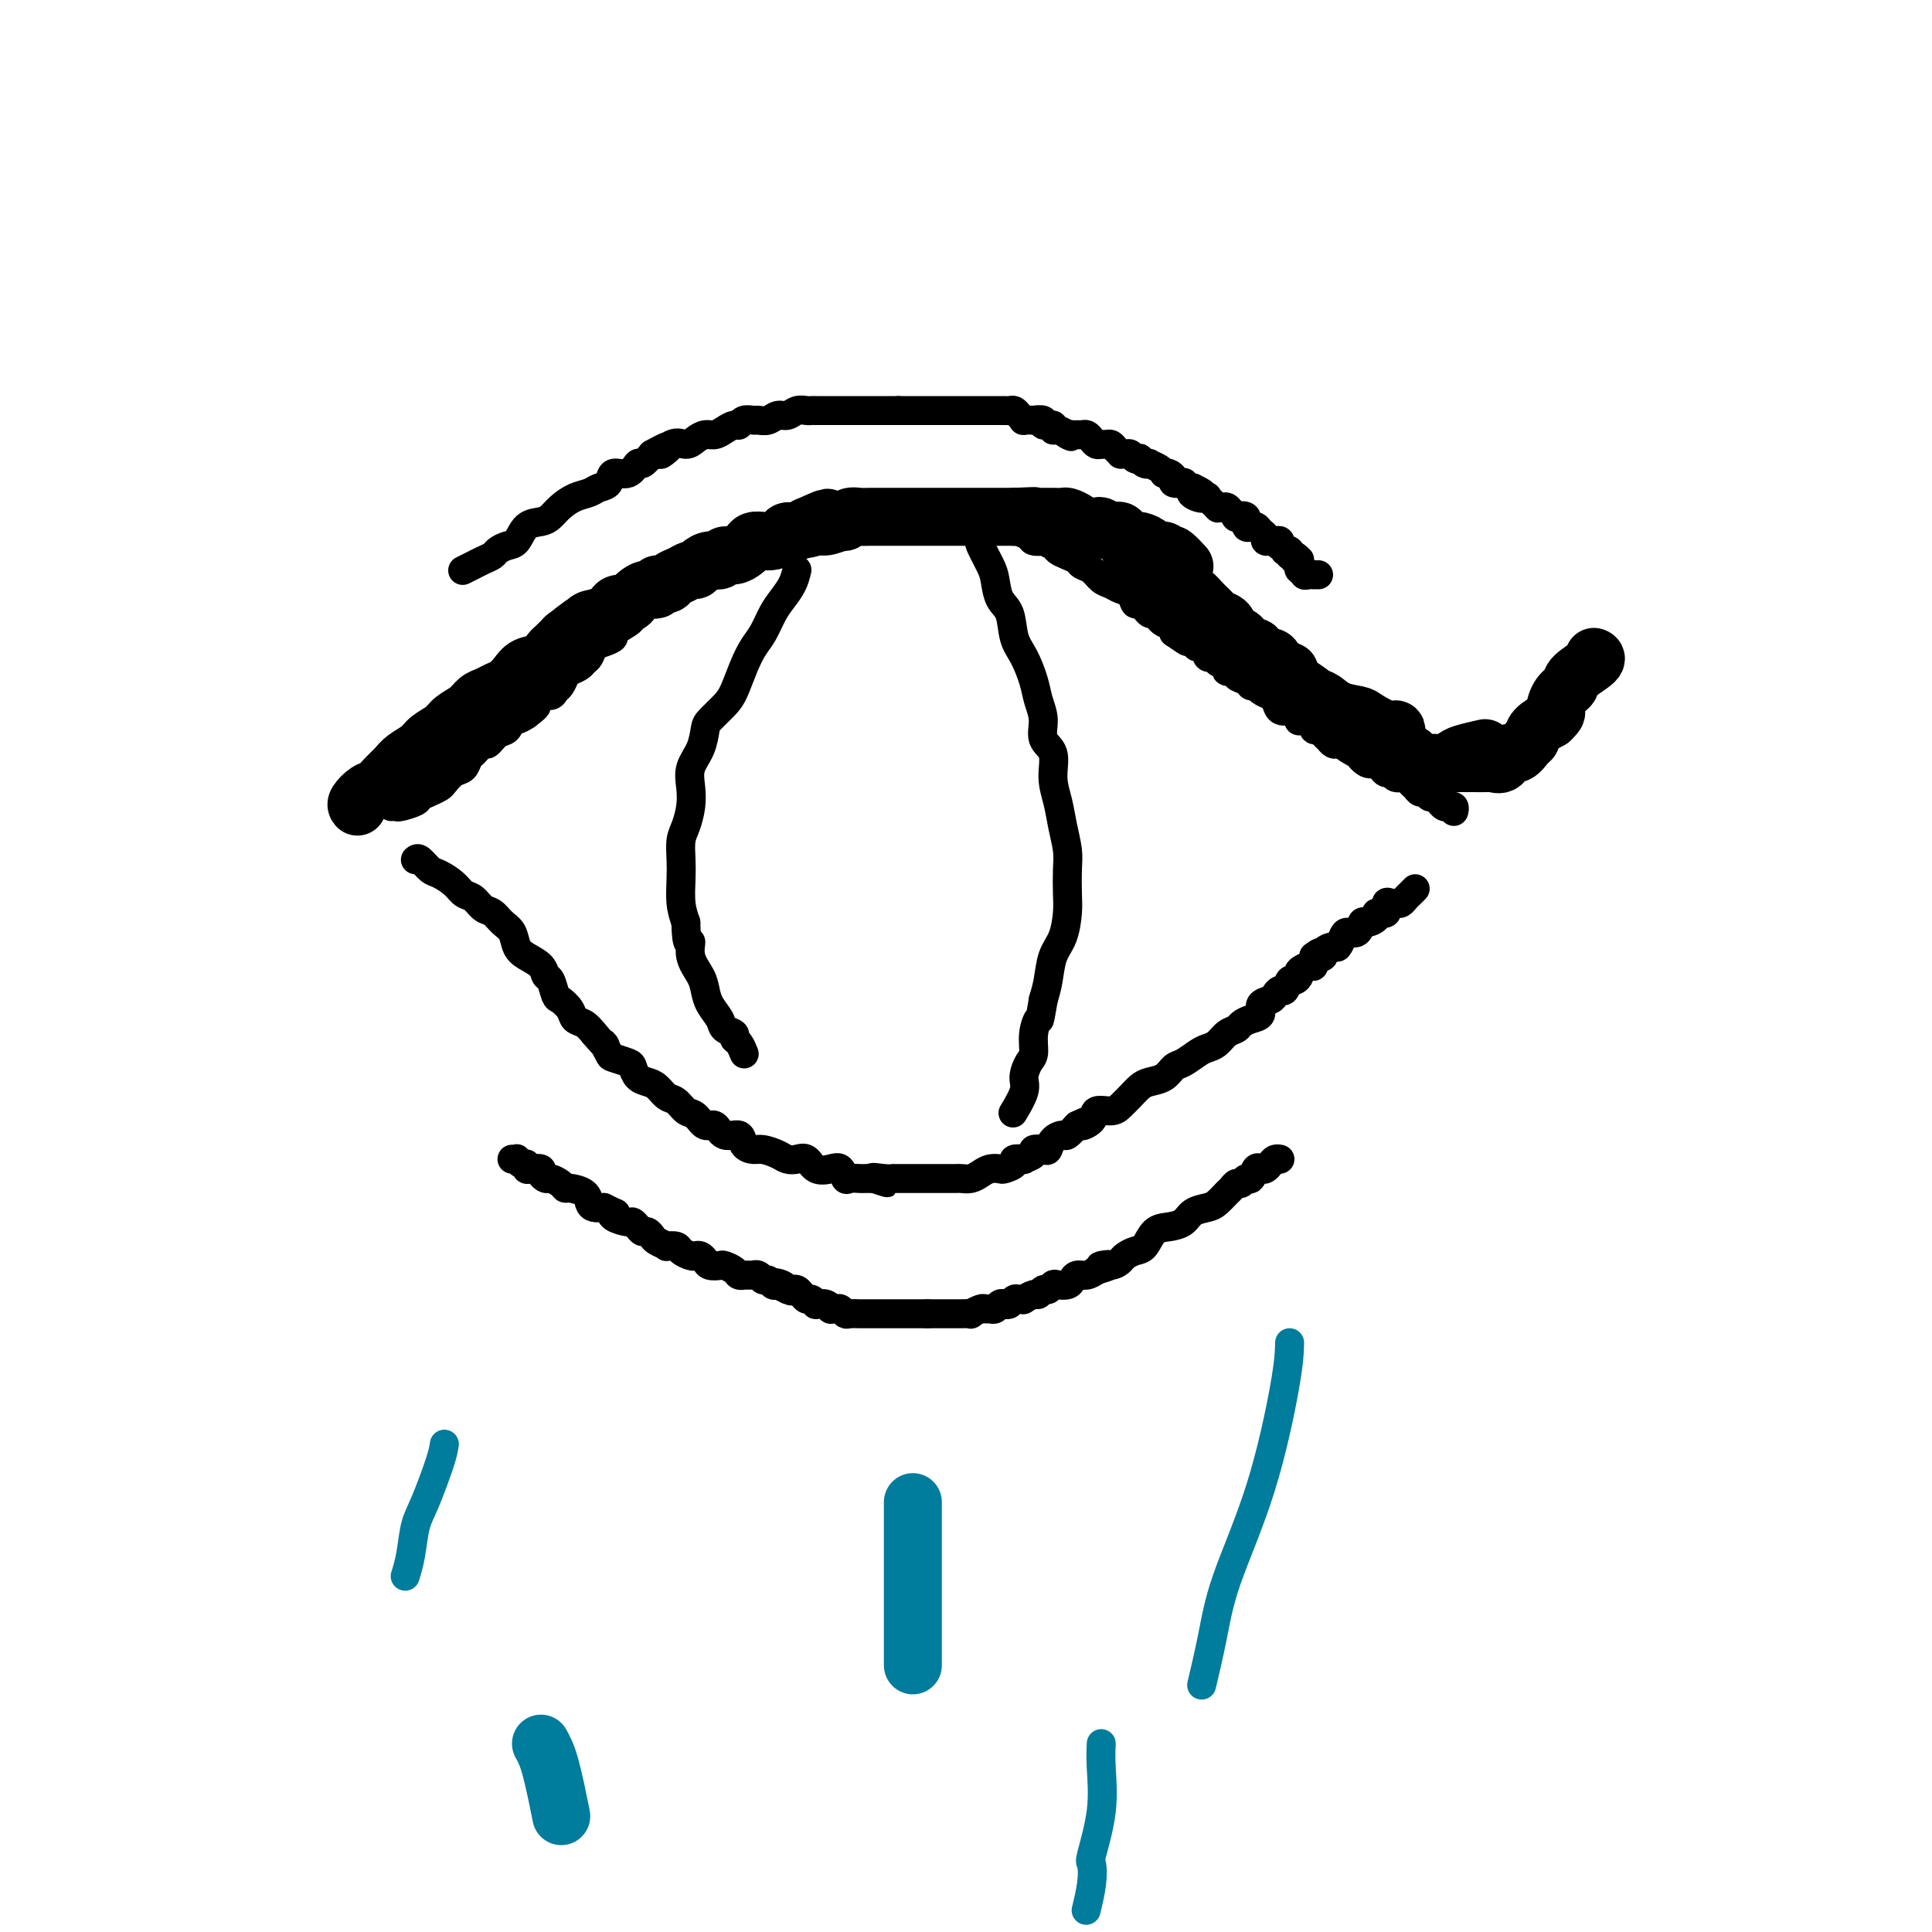 <svg viewBox='0 0 400 400' version='1.1' xmlns='http://www.w3.org/2000/svg' xmlns:xlink='http://www.w3.org/1999/xlink'><g fill='none' stroke='#000000' stroke-width='6' stroke-linecap='round' stroke-linejoin='round'><path d='M81,167c0.396,-0.024 0.791,-0.048 1,0c0.209,0.048 0.231,0.167 1,0c0.769,-0.167 2.285,-0.621 3,-1c0.715,-0.379 0.628,-0.683 1,-1c0.372,-0.317 1.203,-0.647 2,-1c0.797,-0.353 1.562,-0.729 2,-1c0.438,-0.271 0.550,-0.438 1,-1c0.450,-0.562 1.238,-1.518 2,-2c0.762,-0.482 1.499,-0.492 2,-1c0.501,-0.508 0.767,-1.516 1,-2c0.233,-0.484 0.433,-0.443 1,-1c0.567,-0.557 1.500,-1.712 2,-2c0.500,-0.288 0.567,0.291 1,0c0.433,-0.291 1.232,-1.454 2,-2c0.768,-0.546 1.505,-0.476 2,-1c0.495,-0.524 0.749,-1.641 1,-2c0.251,-0.359 0.500,0.040 1,0c0.500,-0.040 1.250,-0.520 2,-1'/><path d='M109,148c4.219,-3.139 0.765,-1.485 0,-1c-0.765,0.485 1.157,-0.198 2,-1c0.843,-0.802 0.607,-1.724 1,-2c0.393,-0.276 1.414,0.095 2,0c0.586,-0.095 0.738,-0.655 1,-1c0.262,-0.345 0.633,-0.474 1,-1c0.367,-0.526 0.728,-1.449 1,-2c0.272,-0.551 0.453,-0.729 1,-1c0.547,-0.271 1.458,-0.636 2,-1c0.542,-0.364 0.714,-0.728 1,-1c0.286,-0.272 0.687,-0.453 1,-1c0.313,-0.547 0.539,-1.460 1,-2c0.461,-0.540 1.156,-0.708 2,-1c0.844,-0.292 1.836,-0.707 2,-1c0.164,-0.293 -0.500,-0.465 0,-1c0.500,-0.535 2.165,-1.434 3,-2c0.835,-0.566 0.839,-0.799 1,-1c0.161,-0.201 0.480,-0.368 1,-1c0.520,-0.632 1.241,-1.727 2,-2c0.759,-0.273 1.555,0.278 2,0c0.445,-0.278 0.539,-1.384 1,-2c0.461,-0.616 1.289,-0.743 2,-1c0.711,-0.257 1.304,-0.643 2,-1c0.696,-0.357 1.496,-0.683 2,-1c0.504,-0.317 0.712,-0.624 1,-1c0.288,-0.376 0.658,-0.822 1,-1c0.342,-0.178 0.658,-0.089 1,0c0.342,0.089 0.710,0.179 1,0c0.290,-0.179 0.501,-0.625 1,-1c0.499,-0.375 1.285,-0.679 2,-1c0.715,-0.321 1.357,-0.661 2,-1'/><path d='M152,115c3.208,-1.499 2.229,-0.246 2,0c-0.229,0.246 0.292,-0.516 1,-1c0.708,-0.484 1.603,-0.690 2,-1c0.397,-0.310 0.295,-0.723 1,-1c0.705,-0.277 2.216,-0.417 3,-1c0.784,-0.583 0.840,-1.610 1,-2c0.160,-0.390 0.424,-0.143 1,0c0.576,0.143 1.464,0.183 2,0c0.536,-0.183 0.721,-0.589 1,-1c0.279,-0.411 0.652,-0.828 1,-1c0.348,-0.172 0.669,-0.098 1,0c0.331,0.098 0.670,0.219 1,0c0.330,-0.219 0.651,-0.777 1,-1c0.349,-0.223 0.725,-0.112 1,0c0.275,0.112 0.450,0.226 1,0c0.550,-0.226 1.474,-0.793 2,-1c0.526,-0.207 0.655,-0.056 1,0c0.345,0.056 0.907,0.015 1,0c0.093,-0.015 -0.285,-0.004 0,0c0.285,0.004 1.231,0.001 2,0c0.769,-0.001 1.362,-0.000 2,0c0.638,0.000 1.322,-0.001 2,0c0.678,0.001 1.352,0.003 2,0c0.648,-0.003 1.272,-0.011 2,0c0.728,0.011 1.561,0.041 2,0c0.439,-0.041 0.484,-0.155 1,0c0.516,0.155 1.503,0.577 2,1c0.497,0.423 0.504,0.845 1,1c0.496,0.155 1.480,0.042 2,0c0.520,-0.042 0.577,-0.012 1,0c0.423,0.012 1.211,0.006 2,0'/><path d='M197,107c3.519,0.311 1.315,0.087 1,0c-0.315,-0.087 1.258,-0.038 2,0c0.742,0.038 0.652,0.067 1,0c0.348,-0.067 1.134,-0.228 2,0c0.866,0.228 1.812,0.845 2,1c0.188,0.155 -0.382,-0.152 0,0c0.382,0.152 1.717,0.761 2,1c0.283,0.239 -0.487,0.106 0,0c0.487,-0.106 2.229,-0.186 3,0c0.771,0.186 0.569,0.637 1,1c0.431,0.363 1.496,0.636 2,1c0.504,0.364 0.449,0.818 1,1c0.551,0.182 1.708,0.090 2,0c0.292,-0.090 -0.283,-0.179 0,0c0.283,0.179 1.423,0.626 2,1c0.577,0.374 0.591,0.677 1,1c0.409,0.323 1.212,0.668 2,1c0.788,0.332 1.562,0.652 2,1c0.438,0.348 0.540,0.723 1,1c0.460,0.277 1.279,0.454 2,1c0.721,0.546 1.345,1.461 2,2c0.655,0.539 1.340,0.703 2,1c0.660,0.297 1.294,0.729 2,1c0.706,0.271 1.484,0.382 2,1c0.516,0.618 0.771,1.743 1,2c0.229,0.257 0.433,-0.353 1,0c0.567,0.353 1.497,1.669 2,2c0.503,0.331 0.578,-0.324 1,0c0.422,0.324 1.191,1.626 2,2c0.809,0.374 1.660,-0.179 2,0c0.340,0.179 0.170,1.089 0,2'/><path d='M243,131c4.515,3.124 2.304,1.433 2,1c-0.304,-0.433 1.300,0.391 2,1c0.700,0.609 0.497,1.003 1,1c0.503,-0.003 1.712,-0.405 2,0c0.288,0.405 -0.345,1.615 0,2c0.345,0.385 1.670,-0.055 2,0c0.330,0.055 -0.334,0.606 0,1c0.334,0.394 1.665,0.630 2,1c0.335,0.370 -0.328,0.874 0,1c0.328,0.126 1.646,-0.125 2,0c0.354,0.125 -0.257,0.625 0,1c0.257,0.375 1.383,0.626 2,1c0.617,0.374 0.725,0.870 1,1c0.275,0.130 0.718,-0.107 1,0c0.282,0.107 0.403,0.558 1,1c0.597,0.442 1.669,0.875 2,1c0.331,0.125 -0.081,-0.060 0,0c0.081,0.060 0.653,0.363 1,1c0.347,0.637 0.469,1.607 1,2c0.531,0.393 1.469,0.208 2,0c0.531,-0.208 0.653,-0.440 1,0c0.347,0.440 0.919,1.553 1,2c0.081,0.447 -0.329,0.228 0,0c0.329,-0.228 1.398,-0.465 2,0c0.602,0.465 0.739,1.631 1,2c0.261,0.369 0.647,-0.059 1,0c0.353,0.059 0.672,0.604 1,1c0.328,0.396 0.665,0.642 1,1c0.335,0.358 0.667,0.827 1,1c0.333,0.173 0.667,0.049 1,0c0.333,-0.049 0.667,-0.025 1,0'/><path d='M278,154c5.513,3.715 1.796,1.502 1,1c-0.796,-0.502 1.331,0.705 2,1c0.669,0.295 -0.119,-0.323 0,0c0.119,0.323 1.145,1.588 2,2c0.855,0.412 1.537,-0.029 2,0c0.463,0.029 0.705,0.529 1,1c0.295,0.471 0.642,0.914 1,1c0.358,0.086 0.726,-0.184 1,0c0.274,0.184 0.455,0.824 1,1c0.545,0.176 1.455,-0.112 2,0c0.545,0.112 0.723,0.622 1,1c0.277,0.378 0.651,0.622 1,1c0.349,0.378 0.672,0.890 1,1c0.328,0.110 0.662,-0.182 1,0c0.338,0.182 0.682,0.837 1,1c0.318,0.163 0.611,-0.167 1,0c0.389,0.167 0.874,0.830 1,1c0.126,0.170 -0.106,-0.151 0,0c0.106,0.151 0.550,0.776 1,1c0.450,0.224 0.905,0.046 1,0c0.095,-0.046 -0.170,0.039 0,0c0.170,-0.039 0.777,-0.203 1,0c0.223,0.203 0.064,0.772 0,1c-0.064,0.228 -0.032,0.114 0,0'/><path d='M86,178c0.236,-0.208 0.472,-0.417 1,0c0.528,0.417 1.349,1.458 2,2c0.651,0.542 1.133,0.583 2,1c0.867,0.417 2.119,1.210 3,2c0.881,0.790 1.390,1.577 2,2c0.610,0.423 1.319,0.482 2,1c0.681,0.518 1.334,1.493 2,2c0.666,0.507 1.346,0.544 2,1c0.654,0.456 1.282,1.329 2,2c0.718,0.671 1.526,1.140 2,2c0.474,0.860 0.613,2.112 1,3c0.387,0.888 1.021,1.411 2,2c0.979,0.589 2.303,1.242 3,2c0.697,0.758 0.768,1.620 1,2c0.232,0.380 0.625,0.277 1,1c0.375,0.723 0.733,2.273 1,3c0.267,0.727 0.442,0.631 1,1c0.558,0.369 1.500,1.202 2,2c0.500,0.798 0.558,1.561 1,2c0.442,0.439 1.269,0.554 2,1c0.731,0.446 1.365,1.223 2,2'/><path d='M123,214c3.336,3.902 2.175,2.158 2,2c-0.175,-0.158 0.635,1.271 1,2c0.365,0.729 0.286,0.759 1,1c0.714,0.241 2.222,0.693 3,1c0.778,0.307 0.827,0.467 1,1c0.173,0.533 0.469,1.437 1,2c0.531,0.563 1.297,0.785 2,1c0.703,0.215 1.343,0.423 2,1c0.657,0.577 1.331,1.522 2,2c0.669,0.478 1.334,0.490 2,1c0.666,0.510 1.332,1.518 2,2c0.668,0.482 1.339,0.439 2,1c0.661,0.561 1.314,1.726 2,2c0.686,0.274 1.405,-0.343 2,0c0.595,0.343 1.064,1.646 2,2c0.936,0.354 2.337,-0.242 3,0c0.663,0.242 0.586,1.322 1,2c0.414,0.678 1.318,0.953 2,1c0.682,0.047 1.142,-0.133 2,0c0.858,0.133 2.116,0.579 3,1c0.884,0.421 1.395,0.817 2,1c0.605,0.183 1.303,0.152 2,0c0.697,-0.152 1.391,-0.426 2,0c0.609,0.426 1.132,1.550 2,2c0.868,0.450 2.082,0.226 3,0c0.918,-0.226 1.541,-0.453 2,0c0.459,0.453 0.756,1.585 1,2c0.244,0.415 0.437,0.111 1,0c0.563,-0.111 1.498,-0.030 2,0c0.502,0.030 0.572,0.009 1,0c0.428,-0.009 1.214,-0.004 2,0'/><path d='M181,244c5.328,1.702 1.147,0.456 0,0c-1.147,-0.456 0.739,-0.122 2,0c1.261,0.122 1.896,0.033 2,0c0.104,-0.033 -0.324,-0.009 0,0c0.324,0.009 1.399,0.002 2,0c0.601,-0.002 0.728,-0.001 1,0c0.272,0.001 0.688,0.000 1,0c0.312,-0.000 0.521,-0.000 1,0c0.479,0.000 1.228,0.000 2,0c0.772,-0.000 1.568,-0.000 2,0c0.432,0.000 0.500,0.001 1,0c0.500,-0.001 1.432,-0.003 2,0c0.568,0.003 0.771,0.011 1,0c0.229,-0.011 0.485,-0.042 1,0c0.515,0.042 1.288,0.156 2,0c0.712,-0.156 1.362,-0.580 2,-1c0.638,-0.420 1.265,-0.834 2,-1c0.735,-0.166 1.578,-0.083 2,0c0.422,0.083 0.422,0.167 1,0c0.578,-0.167 1.732,-0.583 2,-1c0.268,-0.417 -0.350,-0.833 0,-1c0.350,-0.167 1.670,-0.084 2,0c0.330,0.084 -0.329,0.168 0,0c0.329,-0.168 1.645,-0.587 2,-1c0.355,-0.413 -0.252,-0.819 0,-1c0.252,-0.181 1.362,-0.138 2,0c0.638,0.138 0.804,0.371 1,0c0.196,-0.371 0.424,-1.347 1,-2c0.576,-0.653 1.501,-0.984 2,-1c0.499,-0.016 0.571,0.281 1,0c0.429,-0.281 1.214,-1.141 2,-2'/><path d='M223,233c3.514,-1.674 1.297,-0.360 1,0c-0.297,0.360 1.324,-0.235 2,-1c0.676,-0.765 0.408,-1.700 1,-2c0.592,-0.300 2.044,0.036 3,0c0.956,-0.036 1.414,-0.442 2,-1c0.586,-0.558 1.298,-1.267 2,-2c0.702,-0.733 1.394,-1.491 2,-2c0.606,-0.509 1.125,-0.770 2,-1c0.875,-0.230 2.107,-0.429 3,-1c0.893,-0.571 1.447,-1.514 2,-2c0.553,-0.486 1.107,-0.515 2,-1c0.893,-0.485 2.127,-1.425 3,-2c0.873,-0.575 1.385,-0.784 2,-1c0.615,-0.216 1.333,-0.439 2,-1c0.667,-0.561 1.283,-1.459 2,-2c0.717,-0.541 1.535,-0.726 2,-1c0.465,-0.274 0.576,-0.637 1,-1c0.424,-0.363 1.160,-0.727 2,-1c0.840,-0.273 1.783,-0.456 2,-1c0.217,-0.544 -0.293,-1.450 0,-2c0.293,-0.550 1.388,-0.744 2,-1c0.612,-0.256 0.741,-0.576 1,-1c0.259,-0.424 0.648,-0.954 1,-1c0.352,-0.046 0.667,0.391 1,0c0.333,-0.391 0.684,-1.612 1,-2c0.316,-0.388 0.596,0.055 1,0c0.404,-0.055 0.931,-0.609 1,-1c0.069,-0.391 -0.322,-0.620 0,-1c0.322,-0.380 1.356,-0.910 2,-1c0.644,-0.090 0.898,0.260 1,0c0.102,-0.260 0.051,-1.130 0,-2'/><path d='M272,198c2.184,-1.814 2.144,-0.349 2,0c-0.144,0.349 -0.390,-0.419 0,-1c0.390,-0.581 1.418,-0.977 2,-1c0.582,-0.023 0.720,0.326 1,0c0.280,-0.326 0.704,-1.326 1,-2c0.296,-0.674 0.466,-1.020 1,-1c0.534,0.020 1.433,0.408 2,0c0.567,-0.408 0.801,-1.610 1,-2c0.199,-0.390 0.364,0.031 1,0c0.636,-0.031 1.743,-0.516 2,-1c0.257,-0.484 -0.334,-0.967 0,-1c0.334,-0.033 1.595,0.384 2,0c0.405,-0.384 -0.046,-1.570 0,-2c0.046,-0.430 0.590,-0.104 1,0c0.410,0.104 0.688,-0.014 1,0c0.312,0.014 0.658,0.161 1,0c0.342,-0.161 0.679,-0.631 1,-1c0.321,-0.369 0.625,-0.638 1,-1c0.375,-0.362 0.821,-0.818 1,-1c0.179,-0.182 0.089,-0.091 0,0'/><path d='M96,118c-0.181,0.089 -0.362,0.179 0,0c0.362,-0.179 1.266,-0.626 2,-1c0.734,-0.374 1.299,-0.676 2,-1c0.701,-0.324 1.538,-0.672 2,-1c0.462,-0.328 0.550,-0.637 1,-1c0.450,-0.363 1.261,-0.779 2,-1c0.739,-0.221 1.404,-0.247 2,-1c0.596,-0.753 1.121,-2.233 2,-3c0.879,-0.767 2.112,-0.821 3,-1c0.888,-0.179 1.431,-0.482 2,-1c0.569,-0.518 1.165,-1.251 2,-2c0.835,-0.749 1.910,-1.515 3,-2c1.090,-0.485 2.197,-0.688 3,-1c0.803,-0.312 1.304,-0.733 2,-1c0.696,-0.267 1.586,-0.382 2,-1c0.414,-0.618 0.351,-1.740 1,-2c0.649,-0.260 2.009,0.343 3,0c0.991,-0.343 1.613,-1.631 2,-2c0.387,-0.369 0.539,0.180 1,0c0.461,-0.180 1.230,-1.090 2,-2'/><path d='M135,94c6.407,-3.588 2.924,-0.559 2,0c-0.924,0.559 0.711,-1.352 2,-2c1.289,-0.648 2.232,-0.033 3,0c0.768,0.033 1.361,-0.517 2,-1c0.639,-0.483 1.323,-0.899 2,-1c0.677,-0.101 1.346,0.113 2,0c0.654,-0.113 1.292,-0.552 2,-1c0.708,-0.448 1.484,-0.905 2,-1c0.516,-0.095 0.771,0.172 1,0c0.229,-0.172 0.431,-0.782 1,-1c0.569,-0.218 1.503,-0.043 2,0c0.497,0.043 0.556,-0.045 1,0c0.444,0.045 1.275,0.222 2,0c0.725,-0.222 1.346,-0.844 2,-1c0.654,-0.156 1.340,0.154 2,0c0.660,-0.154 1.294,-0.773 2,-1c0.706,-0.227 1.484,-0.061 2,0c0.516,0.061 0.771,0.016 1,0c0.229,-0.016 0.431,-0.004 1,0c0.569,0.004 1.504,0.001 2,0c0.496,-0.001 0.553,-0.000 1,0c0.447,0.000 1.286,0.000 2,0c0.714,-0.000 1.304,-0.000 2,0c0.696,0.000 1.498,0.000 2,0c0.502,-0.000 0.702,-0.000 1,0c0.298,0.000 0.692,0.000 1,0c0.308,-0.000 0.530,-0.000 1,0c0.470,0.000 1.188,0.000 2,0c0.812,-0.000 1.719,-0.000 2,0c0.281,0.000 -0.062,0.000 0,0c0.062,-0.000 0.531,-0.000 1,0'/><path d='M186,85c3.053,0.000 1.185,0.000 1,0c-0.185,-0.000 1.312,-0.000 2,0c0.688,0.000 0.566,0.000 1,0c0.434,-0.000 1.424,-0.000 2,0c0.576,0.000 0.737,0.000 1,0c0.263,-0.000 0.629,-0.000 1,0c0.371,0.000 0.747,0.000 1,0c0.253,-0.000 0.381,-0.000 1,0c0.619,0.000 1.728,0.000 2,0c0.272,-0.000 -0.292,-0.000 0,0c0.292,0.000 1.440,0.000 2,0c0.560,-0.000 0.531,-0.000 1,0c0.469,0.000 1.435,0.000 2,0c0.565,-0.000 0.729,-0.000 1,0c0.271,0.000 0.650,0.000 1,0c0.350,-0.000 0.671,-0.001 1,0c0.329,0.001 0.665,0.003 1,0c0.335,-0.003 0.668,-0.011 1,0c0.332,0.011 0.661,0.041 1,0c0.339,-0.041 0.687,-0.155 1,0c0.313,0.155 0.589,0.578 1,1c0.411,0.422 0.955,0.844 1,1c0.045,0.156 -0.411,0.046 0,0c0.411,-0.046 1.687,-0.027 2,0c0.313,0.027 -0.337,0.064 0,0c0.337,-0.064 1.662,-0.228 2,0c0.338,0.228 -0.310,0.848 0,1c0.310,0.152 1.578,-0.166 2,0c0.422,0.166 -0.002,0.814 0,1c0.002,0.186 0.429,-0.090 1,0c0.571,0.090 1.285,0.545 2,1'/><path d='M221,90c1.654,0.773 0.288,0.206 0,0c-0.288,-0.206 0.500,-0.053 1,0c0.500,0.053 0.711,0.004 1,0c0.289,-0.004 0.655,0.037 1,0c0.345,-0.037 0.670,-0.153 1,0c0.330,0.153 0.666,0.576 1,1c0.334,0.424 0.667,0.848 1,1c0.333,0.152 0.668,0.030 1,0c0.332,-0.030 0.663,0.030 1,0c0.337,-0.030 0.682,-0.151 1,0c0.318,0.151 0.610,0.575 1,1c0.390,0.425 0.878,0.850 1,1c0.122,0.150 -0.121,0.027 0,0c0.121,-0.027 0.606,0.044 1,0c0.394,-0.044 0.697,-0.204 1,0c0.303,0.204 0.607,0.773 1,1c0.393,0.227 0.874,0.113 1,0c0.126,-0.113 -0.103,-0.224 0,0c0.103,0.224 0.539,0.782 1,1c0.461,0.218 0.946,0.097 1,0c0.054,-0.097 -0.323,-0.170 0,0c0.323,0.170 1.345,0.584 2,1c0.655,0.416 0.944,0.833 1,1c0.056,0.167 -0.121,0.083 0,0c0.121,-0.083 0.539,-0.167 1,0c0.461,0.167 0.964,0.584 1,1c0.036,0.416 -0.394,0.830 0,1c0.394,0.170 1.611,0.097 2,0c0.389,-0.097 -0.049,-0.218 0,0c0.049,0.218 0.585,0.777 1,1c0.415,0.223 0.707,0.112 1,0'/><path d='M247,101c3.996,1.870 0.988,1.044 0,1c-0.988,-0.044 0.046,0.692 1,1c0.954,0.308 1.828,0.188 2,0c0.172,-0.188 -0.357,-0.443 0,0c0.357,0.443 1.601,1.586 2,2c0.399,0.414 -0.046,0.101 0,0c0.046,-0.101 0.585,0.012 1,0c0.415,-0.012 0.708,-0.149 1,0c0.292,0.149 0.585,0.583 1,1c0.415,0.417 0.952,0.815 1,1c0.048,0.185 -0.394,0.155 0,0c0.394,-0.155 1.625,-0.435 2,0c0.375,0.435 -0.107,1.584 0,2c0.107,0.416 0.803,0.100 1,0c0.197,-0.100 -0.106,0.015 0,0c0.106,-0.015 0.621,-0.162 1,0c0.379,0.162 0.623,0.632 1,1c0.377,0.368 0.888,0.635 1,1c0.112,0.365 -0.177,0.829 0,1c0.177,0.171 0.818,0.050 1,0c0.182,-0.050 -0.096,-0.028 0,0c0.096,0.028 0.566,0.064 1,0c0.434,-0.064 0.833,-0.227 1,0c0.167,0.227 0.101,0.844 0,1c-0.101,0.156 -0.237,-0.151 0,0c0.237,0.151 0.848,0.759 1,1c0.152,0.241 -0.155,0.116 0,0c0.155,-0.116 0.773,-0.224 1,0c0.227,0.224 0.065,0.778 0,1c-0.065,0.222 -0.032,0.111 0,0'/><path d='M267,115c3.337,2.106 1.679,0.372 1,0c-0.679,-0.372 -0.378,0.617 0,1c0.378,0.383 0.832,0.159 1,0c0.168,-0.159 0.049,-0.254 0,0c-0.049,0.254 -0.028,0.856 0,1c0.028,0.144 0.063,-0.172 0,0c-0.063,0.172 -0.223,0.831 0,1c0.223,0.169 0.829,-0.151 1,0c0.171,0.151 -0.094,0.772 0,1c0.094,0.228 0.547,0.061 1,0c0.453,-0.061 0.905,-0.016 1,0c0.095,0.016 -0.167,0.004 0,0c0.167,-0.004 0.762,-0.001 1,0c0.238,0.001 0.119,0.001 0,0'/><path d='M106,240c0.445,0.032 0.889,0.065 1,0c0.111,-0.065 -0.112,-0.227 0,0c0.112,0.227 0.560,0.845 1,1c0.440,0.155 0.874,-0.152 1,0c0.126,0.152 -0.054,0.763 0,1c0.054,0.237 0.342,0.101 1,0c0.658,-0.101 1.685,-0.168 2,0c0.315,0.168 -0.084,0.571 0,1c0.084,0.429 0.650,0.885 1,1c0.350,0.115 0.482,-0.111 1,0c0.518,0.111 1.420,0.558 2,1c0.580,0.442 0.837,0.879 1,1c0.163,0.121 0.231,-0.072 1,0c0.769,0.072 2.237,0.411 3,1c0.763,0.589 0.821,1.428 1,2c0.179,0.572 0.480,0.878 1,1c0.520,0.122 1.260,0.061 2,0'/><path d='M125,250c3.438,1.730 2.532,1.055 2,1c-0.532,-0.055 -0.689,0.511 0,1c0.689,0.489 2.226,0.901 3,1c0.774,0.099 0.785,-0.114 1,0c0.215,0.114 0.634,0.555 1,1c0.366,0.445 0.681,0.893 1,1c0.319,0.107 0.644,-0.129 1,0c0.356,0.129 0.743,0.622 1,1c0.257,0.378 0.382,0.640 1,1c0.618,0.360 1.727,0.818 2,1c0.273,0.182 -0.292,0.087 0,0c0.292,-0.087 1.440,-0.168 2,0c0.560,0.168 0.532,0.584 1,1c0.468,0.416 1.434,0.833 2,1c0.566,0.167 0.733,0.083 1,0c0.267,-0.083 0.634,-0.167 1,0c0.366,0.167 0.732,0.583 1,1c0.268,0.417 0.439,0.833 1,1c0.561,0.167 1.514,0.083 2,0c0.486,-0.083 0.506,-0.166 1,0c0.494,0.166 1.461,0.580 2,1c0.539,0.420 0.651,0.845 1,1c0.349,0.155 0.934,0.041 1,0c0.066,-0.041 -0.386,-0.007 0,0c0.386,0.007 1.609,-0.013 2,0c0.391,0.013 -0.050,0.060 0,0c0.050,-0.060 0.591,-0.226 1,0c0.409,0.226 0.687,0.844 1,1c0.313,0.156 0.661,-0.150 1,0c0.339,0.150 0.668,0.757 1,1c0.332,0.243 0.666,0.121 1,0'/><path d='M161,266c5.521,2.491 1.325,0.719 0,0c-1.325,-0.719 0.222,-0.386 1,0c0.778,0.386 0.786,0.825 1,1c0.214,0.175 0.634,0.084 1,0c0.366,-0.084 0.677,-0.162 1,0c0.323,0.162 0.659,0.566 1,1c0.341,0.434 0.686,0.900 1,1c0.314,0.100 0.596,-0.166 1,0c0.404,0.166 0.931,0.762 1,1c0.069,0.238 -0.318,0.117 0,0c0.318,-0.117 1.342,-0.228 2,0c0.658,0.228 0.950,0.797 1,1c0.050,0.203 -0.142,0.040 0,0c0.142,-0.040 0.620,0.042 1,0c0.380,-0.042 0.664,-0.207 1,0c0.336,0.207 0.725,0.788 1,1c0.275,0.212 0.436,0.057 1,0c0.564,-0.057 1.531,-0.015 2,0c0.469,0.015 0.440,0.004 1,0c0.560,-0.004 1.708,-0.001 2,0c0.292,0.001 -0.273,0.000 0,0c0.273,-0.000 1.383,-0.000 2,0c0.617,0.000 0.742,0.000 1,0c0.258,-0.000 0.648,-0.000 1,0c0.352,0.000 0.667,0.000 1,0c0.333,-0.000 0.684,-0.000 1,0c0.316,0.000 0.596,0.000 1,0c0.404,-0.000 0.933,-0.000 1,0c0.067,0.000 -0.328,0.000 0,0c0.328,-0.000 1.379,-0.000 2,0c0.621,0.000 0.810,0.000 1,0'/><path d='M192,272c2.344,0.000 1.205,0.000 1,0c-0.205,-0.000 0.523,-0.000 1,0c0.477,0.000 0.704,0.000 1,0c0.296,-0.000 0.662,-0.000 1,0c0.338,0.000 0.649,0.001 1,0c0.351,-0.001 0.742,-0.004 1,0c0.258,0.004 0.384,0.015 1,0c0.616,-0.015 1.723,-0.057 2,0c0.277,0.057 -0.277,0.212 0,0c0.277,-0.212 1.384,-0.793 2,-1c0.616,-0.207 0.743,-0.042 1,0c0.257,0.042 0.646,-0.040 1,0c0.354,0.040 0.672,0.203 1,0c0.328,-0.203 0.665,-0.772 1,-1c0.335,-0.228 0.668,-0.114 1,0c0.332,0.114 0.661,0.228 1,0c0.339,-0.228 0.686,-0.797 1,-1c0.314,-0.203 0.595,-0.039 1,0c0.405,0.039 0.935,-0.046 1,0c0.065,0.046 -0.333,0.224 0,0c0.333,-0.224 1.399,-0.848 2,-1c0.601,-0.152 0.737,0.169 1,0c0.263,-0.169 0.651,-0.829 1,-1c0.349,-0.171 0.657,0.148 1,0c0.343,-0.148 0.721,-0.762 1,-1c0.279,-0.238 0.459,-0.102 1,0c0.541,0.102 1.443,0.168 2,0c0.557,-0.168 0.768,-0.571 1,-1c0.232,-0.429 0.486,-0.885 1,-1c0.514,-0.115 1.290,0.110 2,0c0.710,-0.110 1.355,-0.555 2,-1'/><path d='M227,263c5.550,-1.632 1.924,-1.211 1,-1c-0.924,0.211 0.855,0.213 2,0c1.145,-0.213 1.657,-0.642 2,-1c0.343,-0.358 0.517,-0.645 1,-1c0.483,-0.355 1.274,-0.776 2,-1c0.726,-0.224 1.387,-0.249 2,-1c0.613,-0.751 1.179,-2.229 2,-3c0.821,-0.771 1.896,-0.835 3,-1c1.104,-0.165 2.236,-0.429 3,-1c0.764,-0.571 1.160,-1.448 2,-2c0.840,-0.552 2.123,-0.779 3,-1c0.877,-0.221 1.348,-0.436 2,-1c0.652,-0.564 1.484,-1.476 2,-2c0.516,-0.524 0.716,-0.660 1,-1c0.284,-0.340 0.654,-0.883 1,-1c0.346,-0.117 0.670,0.193 1,0c0.330,-0.193 0.666,-0.888 1,-1c0.334,-0.112 0.667,0.360 1,0c0.333,-0.360 0.666,-1.550 1,-2c0.334,-0.450 0.668,-0.159 1,0c0.332,0.159 0.663,0.186 1,0c0.337,-0.186 0.679,-0.586 1,-1c0.321,-0.414 0.622,-0.843 1,-1c0.378,-0.157 0.832,-0.042 1,0c0.168,0.042 0.048,0.012 0,0c-0.048,-0.012 -0.024,-0.006 0,0'/></g>
<g fill='none' stroke='#000000' stroke-width='12' stroke-linecap='round' stroke-linejoin='round'><path d='M74,167c-0.178,-0.214 -0.357,-0.427 0,-1c0.357,-0.573 1.249,-1.504 2,-2c0.751,-0.496 1.360,-0.555 2,-1c0.640,-0.445 1.311,-1.274 2,-2c0.689,-0.726 1.396,-1.349 2,-2c0.604,-0.651 1.105,-1.329 2,-2c0.895,-0.671 2.183,-1.334 3,-2c0.817,-0.666 1.163,-1.334 2,-2c0.837,-0.666 2.163,-1.330 3,-2c0.837,-0.670 1.183,-1.345 2,-2c0.817,-0.655 2.106,-1.288 3,-2c0.894,-0.712 1.395,-1.503 2,-2c0.605,-0.497 1.316,-0.701 2,-1c0.684,-0.299 1.341,-0.695 2,-1c0.659,-0.305 1.318,-0.519 2,-1c0.682,-0.481 1.386,-1.227 2,-2c0.614,-0.773 1.137,-1.572 2,-2c0.863,-0.428 2.066,-0.486 3,-1c0.934,-0.514 1.598,-1.485 2,-2c0.402,-0.515 0.544,-0.576 1,-1c0.456,-0.424 1.228,-1.212 2,-2'/><path d='M117,132c7.004,-5.532 3.015,-1.863 2,-1c-1.015,0.863 0.945,-1.079 2,-2c1.055,-0.921 1.203,-0.820 2,-1c0.797,-0.180 2.241,-0.640 3,-1c0.759,-0.360 0.833,-0.621 1,-1c0.167,-0.379 0.428,-0.876 1,-1c0.572,-0.124 1.454,0.126 2,0c0.546,-0.126 0.757,-0.626 1,-1c0.243,-0.374 0.517,-0.621 1,-1c0.483,-0.379 1.175,-0.889 2,-1c0.825,-0.111 1.782,0.178 2,0c0.218,-0.178 -0.303,-0.822 0,-1c0.303,-0.178 1.429,0.111 2,0c0.571,-0.111 0.586,-0.621 1,-1c0.414,-0.379 1.227,-0.627 2,-1c0.773,-0.373 1.506,-0.869 2,-1c0.494,-0.131 0.747,0.105 1,0c0.253,-0.105 0.504,-0.549 1,-1c0.496,-0.451 1.236,-0.908 2,-1c0.764,-0.092 1.553,0.183 2,0c0.447,-0.183 0.553,-0.823 1,-1c0.447,-0.177 1.236,0.110 2,0c0.764,-0.110 1.503,-0.617 2,-1c0.497,-0.383 0.753,-0.641 1,-1c0.247,-0.359 0.485,-0.818 1,-1c0.515,-0.182 1.307,-0.086 2,0c0.693,0.086 1.288,0.164 2,0c0.712,-0.164 1.541,-0.570 2,-1c0.459,-0.430 0.547,-0.885 1,-1c0.453,-0.115 1.272,0.110 2,0c0.728,-0.110 1.364,-0.555 2,-1'/><path d='M167,109c7.920,-3.554 2.720,-0.938 1,0c-1.720,0.938 0.040,0.200 1,0c0.960,-0.200 1.121,0.139 2,0c0.879,-0.139 2.476,-0.755 3,-1c0.524,-0.245 -0.025,-0.118 0,0c0.025,0.118 0.622,0.228 1,0c0.378,-0.228 0.535,-0.793 1,-1c0.465,-0.207 1.236,-0.055 2,0c0.764,0.055 1.519,0.015 2,0c0.481,-0.015 0.688,-0.004 1,0c0.312,0.004 0.730,0.001 1,0c0.270,-0.001 0.391,-0.000 1,0c0.609,0.000 1.707,0.000 2,0c0.293,-0.000 -0.217,-0.000 0,0c0.217,0.000 1.161,0.000 2,0c0.839,-0.000 1.573,-0.000 2,0c0.427,0.000 0.547,0.000 1,0c0.453,-0.000 1.239,-0.000 2,0c0.761,0.000 1.499,0.000 2,0c0.501,-0.000 0.767,-0.000 1,0c0.233,0.000 0.433,0.000 1,0c0.567,-0.000 1.500,-0.000 2,0c0.500,0.000 0.567,0.000 1,0c0.433,-0.000 1.233,-0.000 2,0c0.767,0.000 1.500,0.000 2,0c0.500,-0.000 0.768,-0.000 1,0c0.232,0.000 0.427,0.000 1,0c0.573,-0.000 1.525,-0.000 2,0c0.475,0.000 0.474,0.000 1,0c0.526,-0.000 1.579,-0.000 2,0c0.421,0.000 0.211,0.000 0,0'/><path d='M210,107c7.074,-0.309 3.260,-0.083 2,0c-1.260,0.083 0.033,0.022 1,0c0.967,-0.022 1.606,-0.007 2,0c0.394,0.007 0.543,0.005 1,0c0.457,-0.005 1.222,-0.012 2,0c0.778,0.012 1.569,0.041 2,0c0.431,-0.041 0.501,-0.154 1,0c0.499,0.154 1.428,0.576 2,1c0.572,0.424 0.786,0.850 1,1c0.214,0.150 0.428,0.024 1,0c0.572,-0.024 1.501,0.054 2,0c0.499,-0.054 0.567,-0.238 1,0c0.433,0.238 1.232,0.900 2,1c0.768,0.100 1.505,-0.363 2,0c0.495,0.363 0.747,1.551 1,2c0.253,0.449 0.506,0.158 1,0c0.494,-0.158 1.228,-0.182 2,0c0.772,0.182 1.583,0.571 2,1c0.417,0.429 0.439,0.898 1,1c0.561,0.102 1.660,-0.161 2,0c0.340,0.161 -0.080,0.748 0,1c0.080,0.252 0.661,0.171 1,0c0.339,-0.171 0.438,-0.431 1,0c0.562,0.431 1.589,1.552 2,2c0.411,0.448 0.205,0.224 0,0'/><path d='M234,114c0.741,0.335 1.483,0.670 2,1c0.517,0.330 0.810,0.656 1,1c0.190,0.344 0.278,0.707 1,1c0.722,0.293 2.080,0.515 3,1c0.920,0.485 1.402,1.233 2,2c0.598,0.767 1.311,1.554 2,2c0.689,0.446 1.355,0.552 2,1c0.645,0.448 1.271,1.237 2,2c0.729,0.763 1.561,1.498 2,2c0.439,0.502 0.484,0.769 1,1c0.516,0.231 1.504,0.424 2,1c0.496,0.576 0.499,1.535 1,2c0.501,0.465 1.500,0.435 2,1c0.500,0.565 0.501,1.723 1,2c0.499,0.277 1.495,-0.329 2,0c0.505,0.329 0.519,1.594 1,2c0.481,0.406 1.428,-0.046 2,0c0.572,0.046 0.769,0.589 1,1c0.231,0.411 0.494,0.689 1,1c0.506,0.311 1.253,0.656 2,1'/><path d='M283,151c-0.209,-0.191 -0.418,-0.383 0,0c0.418,0.383 1.463,1.340 2,2c0.537,0.660 0.567,1.021 1,1c0.433,-0.021 1.271,-0.426 2,0c0.729,0.426 1.349,1.683 2,2c0.651,0.317 1.333,-0.307 2,0c0.667,0.307 1.320,1.547 2,2c0.680,0.453 1.388,0.121 2,0c0.612,-0.121 1.127,-0.032 2,0c0.873,0.032 2.102,0.008 3,0c0.898,-0.008 1.463,-0.000 2,0c0.537,0.000 1.046,-0.008 2,0c0.954,0.008 2.352,0.032 3,0c0.648,-0.032 0.544,-0.121 1,0c0.456,0.121 1.470,0.451 2,0c0.530,-0.451 0.574,-1.682 1,-2c0.426,-0.318 1.233,0.277 2,0c0.767,-0.277 1.494,-1.425 2,-2c0.506,-0.575 0.790,-0.578 1,-1c0.210,-0.422 0.346,-1.263 1,-2c0.654,-0.737 1.827,-1.368 3,-2'/><path d='M321,149c1.746,-1.690 1.110,-1.416 1,-2c-0.110,-0.584 0.307,-2.027 1,-3c0.693,-0.973 1.664,-1.476 2,-2c0.336,-0.524 0.039,-1.068 1,-2c0.961,-0.932 3.182,-2.251 4,-3c0.818,-0.749 0.234,-0.928 0,-1c-0.234,-0.072 -0.117,-0.036 0,0'/><path d='M289,152c0.114,-0.476 0.228,-0.953 0,-1c-0.228,-0.047 -0.799,0.334 -2,0c-1.201,-0.334 -3.031,-1.384 -4,-2c-0.969,-0.616 -1.078,-0.799 -2,-1c-0.922,-0.201 -2.659,-0.420 -4,-1c-1.341,-0.580 -2.286,-1.521 -3,-2c-0.714,-0.479 -1.198,-0.495 -2,-1c-0.802,-0.505 -1.921,-1.498 -3,-2c-1.079,-0.502 -2.116,-0.512 -3,-1c-0.884,-0.488 -1.613,-1.453 -2,-2c-0.387,-0.547 -0.433,-0.677 -1,-1c-0.567,-0.323 -1.657,-0.841 -2,-1c-0.343,-0.159 0.060,0.040 0,0c-0.060,-0.040 -0.584,-0.321 -1,-1c-0.416,-0.679 -0.723,-1.758 -1,-2c-0.277,-0.242 -0.525,0.353 -1,0c-0.475,-0.353 -1.177,-1.652 -2,-2c-0.823,-0.348 -1.767,0.257 -2,0c-0.233,-0.257 0.245,-1.377 0,-2c-0.245,-0.623 -1.213,-0.749 -2,-1c-0.787,-0.251 -1.394,-0.625 -2,-1'/><path d='M250,128c-2.417,-2.238 -0.458,-1.333 0,-1c0.458,0.333 -0.583,0.095 -1,0c-0.417,-0.095 -0.208,-0.048 0,0'/><path d='M295,158c0.356,0.007 0.712,0.013 1,0c0.288,-0.013 0.509,-0.046 1,0c0.491,0.046 1.253,0.170 2,0c0.747,-0.170 1.479,-0.633 2,-1c0.521,-0.367 0.833,-0.637 2,-1c1.167,-0.363 3.191,-0.818 4,-1c0.809,-0.182 0.405,-0.091 0,0'/></g>
<g fill='none' stroke='#000000' stroke-width='6' stroke-linecap='round' stroke-linejoin='round'><path d='M165,118c-0.244,0.992 -0.488,1.983 -1,3c-0.512,1.017 -1.292,2.059 -2,3c-0.708,0.941 -1.345,1.782 -2,3c-0.655,1.218 -1.329,2.815 -2,4c-0.671,1.185 -1.339,1.960 -2,3c-0.661,1.040 -1.315,2.346 -2,4c-0.685,1.654 -1.401,3.656 -2,5c-0.599,1.344 -1.082,2.028 -2,3c-0.918,0.972 -2.271,2.230 -3,3c-0.729,0.770 -0.836,1.051 -1,2c-0.164,0.949 -0.387,2.565 -1,4c-0.613,1.435 -1.618,2.690 -2,4c-0.382,1.310 -0.141,2.675 0,4c0.141,1.325 0.182,2.611 0,4c-0.182,1.389 -0.585,2.881 -1,4c-0.415,1.119 -0.840,1.863 -1,3c-0.160,1.137 -0.053,2.666 0,4c0.053,1.334 0.053,2.475 0,4c-0.053,1.525 -0.158,3.436 0,5c0.158,1.564 0.579,2.782 1,4'/><path d='M142,191c0.101,5.729 0.852,4.052 1,4c0.148,-0.052 -0.307,1.523 0,3c0.307,1.477 1.376,2.858 2,4c0.624,1.142 0.802,2.046 1,3c0.198,0.954 0.417,1.958 1,3c0.583,1.042 1.532,2.123 2,3c0.468,0.877 0.455,1.549 1,2c0.545,0.451 1.649,0.682 2,1c0.351,0.318 -0.050,0.724 0,1c0.050,0.276 0.552,0.420 1,1c0.448,0.580 0.842,1.594 1,2c0.158,0.406 0.079,0.203 0,0'/><path d='M203,112c-0.200,0.032 -0.401,0.064 0,1c0.401,0.936 1.402,2.774 2,4c0.598,1.226 0.793,1.838 1,3c0.207,1.162 0.426,2.873 1,4c0.574,1.127 1.501,1.669 2,3c0.499,1.331 0.569,3.450 1,5c0.431,1.550 1.224,2.530 2,4c0.776,1.470 1.536,3.431 2,5c0.464,1.569 0.631,2.747 1,4c0.369,1.253 0.939,2.582 1,4c0.061,1.418 -0.387,2.927 0,4c0.387,1.073 1.610,1.711 2,3c0.390,1.289 -0.053,3.228 0,5c0.053,1.772 0.603,3.377 1,5c0.397,1.623 0.643,3.265 1,5c0.357,1.735 0.826,3.563 1,5c0.174,1.437 0.054,2.483 0,4c-0.054,1.517 -0.042,3.504 0,5c0.042,1.496 0.113,2.500 0,4c-0.113,1.500 -0.412,3.495 -1,5c-0.588,1.505 -1.466,2.521 -2,4c-0.534,1.479 -0.724,3.423 -1,5c-0.276,1.577 -0.638,2.789 -1,4'/><path d='M216,207c-0.936,5.579 -0.777,4.026 -1,4c-0.223,-0.026 -0.828,1.475 -1,3c-0.172,1.525 0.090,3.075 0,4c-0.090,0.925 -0.532,1.226 -1,2c-0.468,0.774 -0.960,2.022 -1,3c-0.040,0.978 0.374,1.686 0,3c-0.374,1.314 -1.535,3.232 -2,4c-0.465,0.768 -0.232,0.384 0,0'/></g>
<g fill='none' stroke='#007C9C' stroke-width='6' stroke-linecap='round' stroke-linejoin='round'><path d='M92,299c-0.138,0.896 -0.275,1.792 -1,4c-0.725,2.208 -2.037,5.727 -3,8c-0.963,2.273 -1.578,3.300 -2,5c-0.422,1.700 -0.652,4.073 -1,6c-0.348,1.927 -0.814,3.408 -1,4c-0.186,0.592 -0.093,0.296 0,0'/></g>
<g fill='none' stroke='#007C9C' stroke-width='12' stroke-linecap='round' stroke-linejoin='round'><path d='M189,311c0.000,0.148 0.000,0.297 0,3c0.000,2.703 0.000,7.962 0,12c0.000,4.038 0.000,6.856 0,10c0.000,3.144 0.000,6.612 0,8c0.000,1.388 0.000,0.694 0,0'/><path d='M112,361c0.622,1.111 1.244,2.222 2,5c0.756,2.778 1.644,7.222 2,9c0.356,1.778 0.178,0.889 0,0'/></g>
<g fill='none' stroke='#007C9C' stroke-width='6' stroke-linecap='round' stroke-linejoin='round'><path d='M267,278c-0.049,1.924 -0.097,3.848 -1,9c-0.903,5.152 -2.659,13.532 -5,21c-2.341,7.468 -5.267,14.022 -7,19c-1.733,4.978 -2.274,8.379 -3,12c-0.726,3.621 -1.636,7.463 -2,9c-0.364,1.537 -0.182,0.768 0,0'/><path d='M228,361c-0.060,1.357 -0.120,2.713 0,5c0.120,2.287 0.421,5.503 0,9c-0.421,3.497 -1.563,7.274 -2,9c-0.437,1.726 -0.169,1.401 0,2c0.169,0.599 0.238,2.123 0,4c-0.238,1.877 -0.782,4.108 -1,5c-0.218,0.892 -0.109,0.446 0,0'/></g>
</svg>